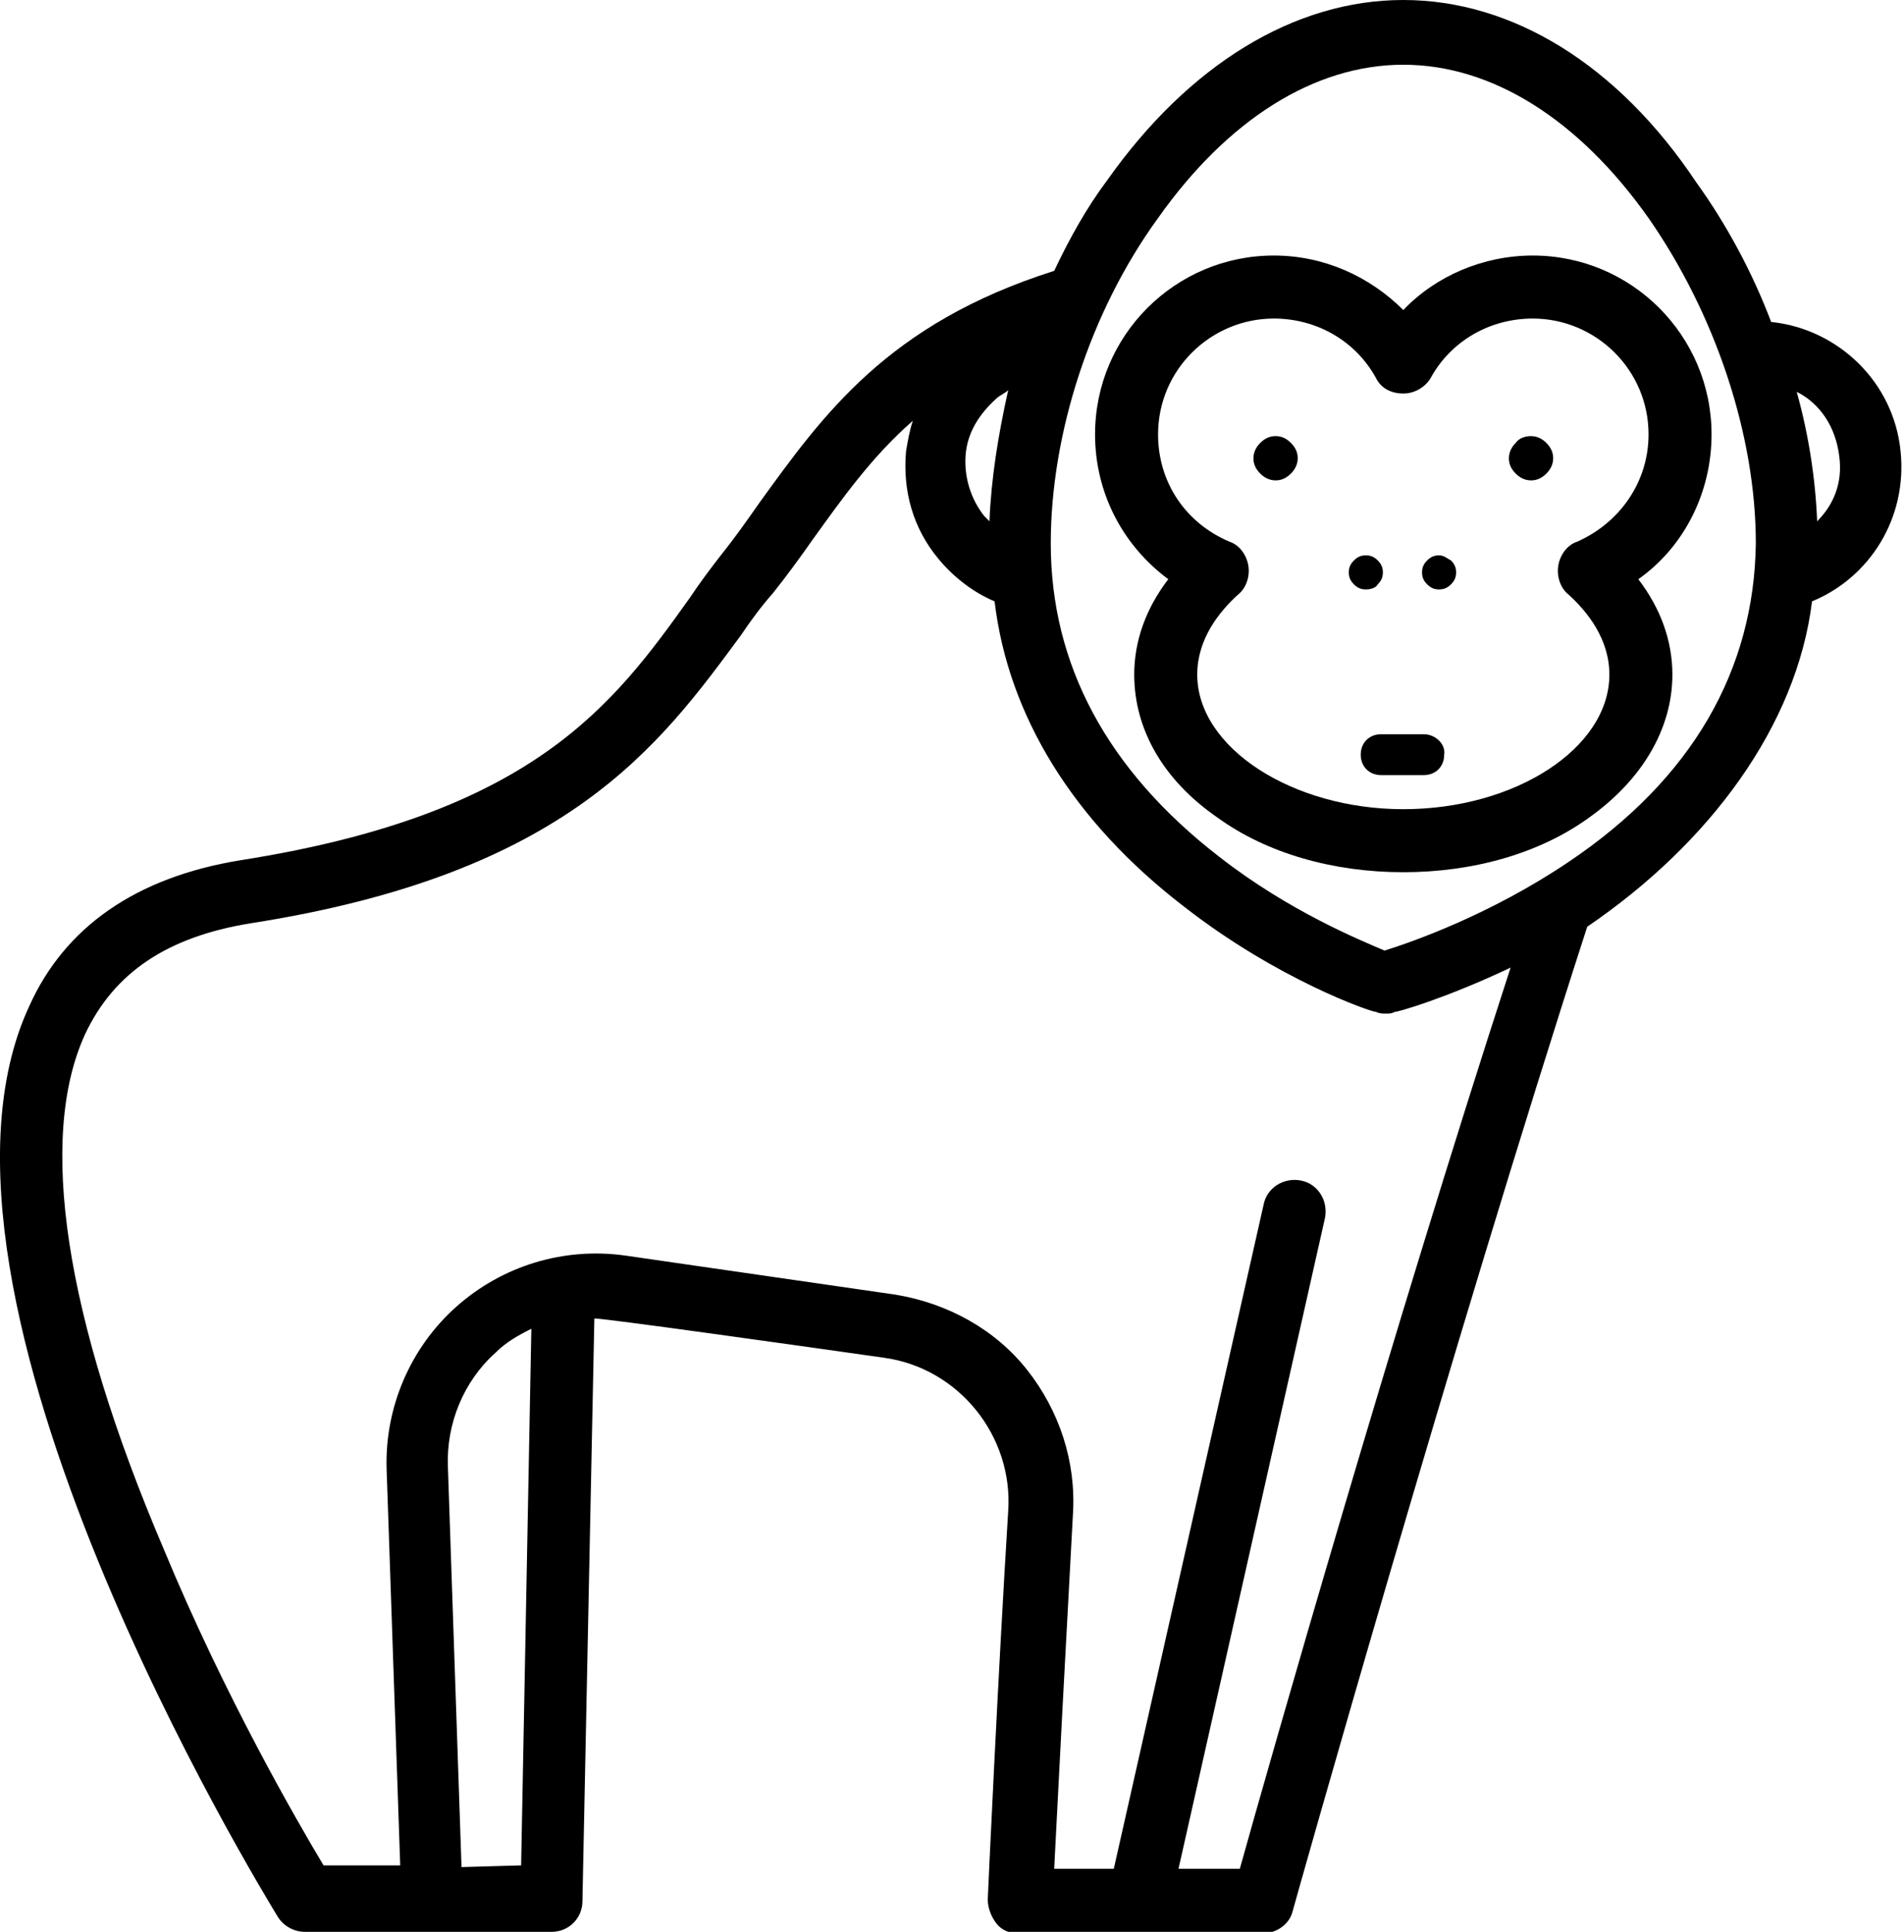 <?xml version="1.0" encoding="utf-8"?>
<!-- Generator: Adobe Illustrator 18.0.0, SVG Export Plug-In . SVG Version: 6.00 Build 0)  -->
<!DOCTYPE svg PUBLIC "-//W3C//DTD SVG 1.1//EN" "http://www.w3.org/Graphics/SVG/1.1/DTD/svg11.dtd">
<svg version="1.1"
	 id="Calque_1" shape-rendering="geometricPrecision" text-rendering="geometricPrecision" image-rendering="optimizeQuality"
	 xmlns="http://www.w3.org/2000/svg" xmlns:xlink="http://www.w3.org/1999/xlink" x="0px" y="0px" viewBox="0 0 111.8 113.4"
	 style="enable-background:new 0 0 111.8 113.4;" xml:space="preserve">
<g id="Plan_x0020_1">
	<g id="_366276352">
		<path id="_366357336" d="M51.9,79.7c4.4,0.6,7.6,4.6,7.3,9c-0.6,9.6-1.2,22.7-1.2,22.8c0,0.5,0.2,1,0.5,1.4
			c0.3,0.4,0.8,0.6,1.3,0.6h14.3c0.8,0,1.6-0.5,1.8-1.3c0.1-0.4,9.4-33.4,17.3-57.8c7.2-4.9,12.3-11.8,13.2-19.1
			c3.4-1.4,5.6-4.9,5.2-8.8c-0.4-4.1-3.7-7.2-7.6-7.6c-1.1-2.9-2.6-5.7-4.4-8.2C95,3.8,88.8,0,82.4,0C76,0,69.8,3.8,65,10.6
			c-1.2,1.6-2.2,3.4-3.1,5.3c-9.8,3.1-13.6,8.5-17.3,13.6c-0.7,1-1.4,2-2.2,3c-0.7,0.9-1.3,1.7-1.9,2.6c-4.5,6.3-9.2,12.7-26.4,15.4
			c-6.1,1-10.3,3.9-12.4,8.6C-6.1,76,15.4,111,16.3,112.5c0.3,0.5,0.9,0.9,1.6,0.9h14.5c1,0,1.8-0.8,1.8-1.8l0.7-34.2
			C34.9,77.3,47.7,79.1,51.9,79.7L51.9,79.7L51.9,79.7L51.9,79.7z M58.1,30.6c-0.1-0.1-0.2-0.2-0.3-0.3c-0.8-1-1.2-2.3-1.1-3.6
			c0.1-1.3,0.8-2.4,1.8-3.3c0.2-0.2,0.5-0.3,0.7-0.5C58.6,25.6,58.2,28.1,58.1,30.6L58.1,30.6z M27.1,109.6l-0.8-23.5
			c-0.1-2.5,0.9-5,2.8-6.7c0.6-0.6,1.3-1,2.1-1.4l-0.6,31.5L27.1,109.6L27.1,109.6z M72.8,109.7h-3.6l8.6-38.2c0.2-1-0.4-2-1.4-2.2
			c-1-0.2-2,0.4-2.2,1.4l-8.8,39h-3.5c0.2-4,0.7-13.5,1.1-20.8c0.2-3.1-0.8-6.1-2.7-8.5c-1.9-2.4-4.7-3.9-7.7-4.4l-15.9-2.3
			c-3.6-0.5-7.2,0.6-9.9,3c-2.7,2.4-4.2,5.9-4.1,9.5l0.8,23.3h-4.5c-1.5-2.5-5.8-9.9-9.4-18.6C3.8,77.3,2.2,66.8,5,60.7
			c1.7-3.6,4.8-5.7,9.7-6.5c18.6-2.9,24-10.4,28.8-16.9c0.6-0.9,1.2-1.7,1.9-2.5c0.8-1,1.6-2.1,2.3-3.1c1.8-2.5,3.5-4.9,5.9-7
			c-0.2,0.6-0.3,1.2-0.4,1.8c-0.2,2.3,0.4,4.5,1.9,6.3c0.9,1.1,2.1,2,3.3,2.5C59.2,42,63,48.2,69.5,53.2c5.5,4.3,11,6.2,11.3,6.2
			c0.2,0.1,0.4,0.1,0.6,0.1c0.2,0,0.3,0,0.5-0.1c0.2,0,3-0.8,6.8-2.6C81.8,78,74.5,103.6,72.8,109.7L72.8,109.7L72.8,109.7z
			 M92.1,50.6c-4.6,3.1-9.2,4.7-10.8,5.2c-1.4-0.6-5.6-2.3-9.7-5.5c-6.6-5.1-9.9-11.3-9.9-18.4c0-6.4,2.3-13.6,6.3-19.1
			c4.1-5.8,9.2-9,14.4-9c5.2,0,10.3,3.2,14.4,9c3.9,5.6,6.3,12.7,6.3,19.1C103,39.3,99.4,45.7,92.1,50.6L92.1,50.6L92.1,50.6z
			 M106.7,30.6c-0.1-2.5-0.5-5.1-1.2-7.6c1.4,0.7,2.3,2.1,2.5,3.8C108.2,28.3,107.7,29.6,106.7,30.6z"/>
		<path id="_366357624" d="M82.4,18.2c-2-2-4.7-3.2-7.6-3.2c-5.8,0-10.5,4.7-10.5,10.5c0,3.4,1.6,6.5,4.3,8.5c-1.3,1.7-2,3.6-2,5.6
			c0,3.2,1.7,6.2,4.9,8.4c2.9,2.1,6.8,3.2,10.9,3.2c4.1,0,8-1.1,10.9-3.2c3.1-2.2,4.9-5.2,4.9-8.4c0-2-0.7-3.9-2-5.6
			c2.7-1.9,4.3-5.1,4.3-8.5c0-5.8-4.7-10.5-10.5-10.5C87.1,15,84.3,16.2,82.4,18.2L82.4,18.2L82.4,18.2z M96.8,25.5
			c0,2.8-1.7,5.2-4.2,6.3c-0.6,0.2-1,0.8-1.1,1.4s0.1,1.3,0.6,1.7c1.1,1,2.4,2.6,2.4,4.7c0,4.3-5.5,7.9-12.1,7.9
			c-6.5,0-12.1-3.6-12.1-7.9c0-2.1,1.3-3.7,2.4-4.7c0.5-0.4,0.7-1.1,0.6-1.7c-0.1-0.6-0.5-1.2-1.1-1.4c-2.6-1.1-4.2-3.5-4.2-6.3
			c0-3.8,3.1-6.8,6.8-6.8c2.5,0,4.8,1.3,6,3.5c0.3,0.6,0.9,0.9,1.6,0.9c0.7,0,1.3-0.4,1.6-0.9c1.2-2.2,3.5-3.5,6-3.5
			C93.7,18.7,96.8,21.7,96.8,25.5L96.8,25.5L96.8,25.5z"/>
		<path id="_366357360" d="M89,26c-0.2,0.2-0.4,0.5-0.4,0.9c0,0.3,0.1,0.6,0.4,0.9c0.2,0.2,0.5,0.4,0.9,0.4c0.3,0,0.6-0.1,0.9-0.4
			c0.2-0.2,0.4-0.5,0.4-0.9c0-0.3-0.1-0.6-0.4-0.9c-0.2-0.2-0.5-0.4-0.9-0.4C89.6,25.6,89.2,25.7,89,26z"/>
		<path id="_366358752" d="M74.9,25.6c-0.3,0-0.6,0.1-0.9,0.4c-0.2,0.2-0.4,0.5-0.4,0.9c0,0.3,0.1,0.6,0.4,0.9
			c0.2,0.2,0.5,0.4,0.9,0.4c0.3,0,0.6-0.1,0.9-0.4c0.2-0.2,0.4-0.5,0.4-0.9c0-0.3-0.1-0.6-0.4-0.9C75.5,25.7,75.2,25.6,74.9,25.6z"
			/>
		<path id="_366358080" d="M84.5,32.6c-0.3,0-0.5,0.1-0.7,0.3c-0.2,0.2-0.3,0.4-0.3,0.7c0,0.3,0.1,0.5,0.3,0.7
			c0.2,0.2,0.4,0.3,0.7,0.3c0.3,0,0.5-0.1,0.7-0.3c0.2-0.2,0.3-0.4,0.3-0.7c0-0.3-0.1-0.5-0.3-0.7C85,32.8,84.8,32.6,84.5,32.6z"/>
		<path id="_366358512" d="M80.9,34.3c0.2-0.2,0.3-0.4,0.3-0.7c0-0.3-0.1-0.5-0.3-0.7c-0.2-0.2-0.4-0.3-0.7-0.3s-0.5,0.1-0.7,0.3
			c-0.2,0.2-0.3,0.4-0.3,0.7c0,0.3,0.1,0.5,0.3,0.7c0.2,0.2,0.4,0.3,0.7,0.3S80.8,34.5,80.9,34.3z"/>
		<path id="_366358608" d="M83.6,43.1h-2.5c-0.7,0-1.2,0.5-1.2,1.2c0,0.7,0.5,1.2,1.2,1.2h2.5c0.7,0,1.2-0.5,1.2-1.2
			C84.9,43.7,84.3,43.1,83.6,43.1z"/>
	</g>
</g>
</svg>
